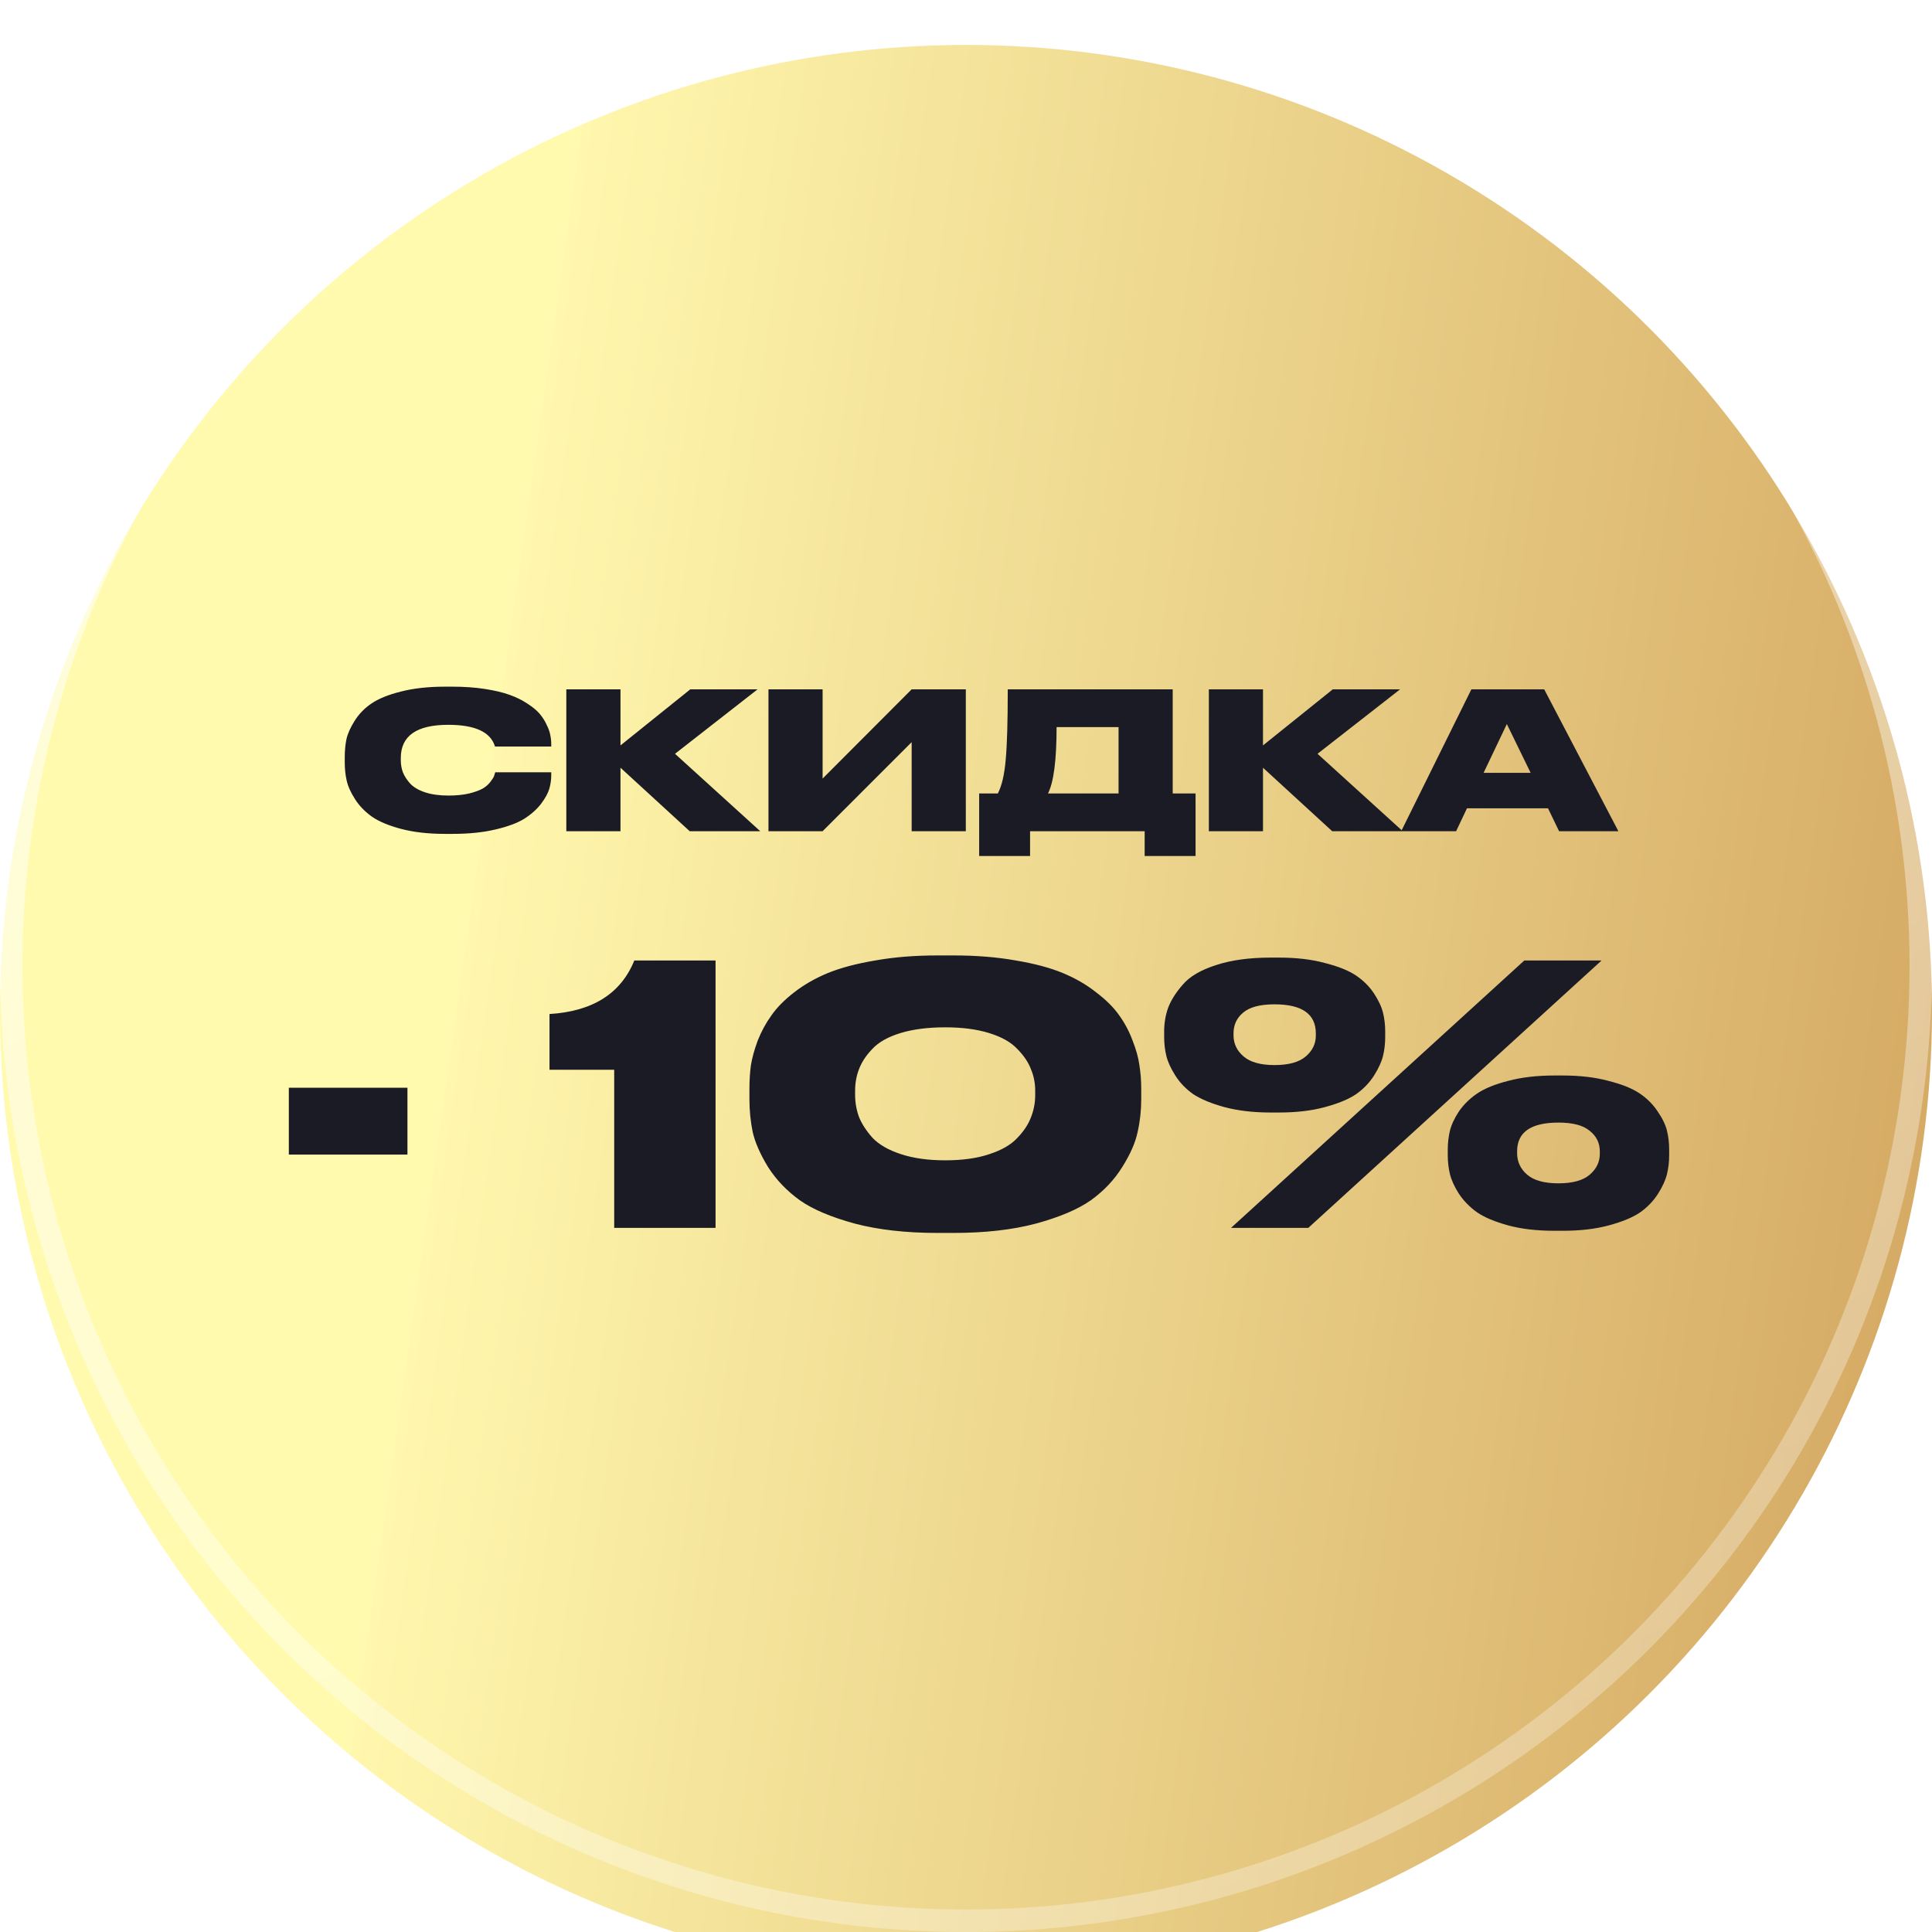 <?xml version="1.0" encoding="UTF-8"?> <svg xmlns="http://www.w3.org/2000/svg" width="86" height="86" viewBox="0 0 86 86" fill="none"> <g filter="url(#filter0_ii_1079_2)"> <circle cx="43" cy="43" r="43" fill="url(#paint0_linear_1079_2)"></circle> </g> <circle cx="43" cy="43" r="42.5" stroke="url(#paint1_linear_1079_2)" stroke-opacity="0.7"></circle> <path d="M20.141 37.119H19.81C19.069 37.119 18.418 37.045 17.858 36.898C17.303 36.751 16.871 36.57 16.559 36.355C16.248 36.134 15.996 35.874 15.804 35.574C15.612 35.274 15.487 34.997 15.431 34.742C15.374 34.488 15.346 34.222 15.346 33.944V33.698C15.346 33.415 15.371 33.149 15.422 32.9C15.479 32.651 15.6 32.38 15.787 32.086C15.974 31.786 16.22 31.531 16.525 31.322C16.837 31.107 17.272 30.928 17.832 30.787C18.398 30.64 19.058 30.566 19.81 30.566H20.141C20.668 30.566 21.148 30.6 21.584 30.668C22.026 30.736 22.393 30.824 22.688 30.931C22.988 31.039 23.251 31.169 23.477 31.322C23.709 31.469 23.89 31.619 24.02 31.771C24.15 31.924 24.255 32.088 24.334 32.264C24.419 32.434 24.473 32.586 24.495 32.722C24.524 32.858 24.538 32.991 24.538 33.121V33.231H22.034C21.842 32.586 21.148 32.264 19.954 32.264C18.546 32.264 17.841 32.756 17.841 33.741V33.843C17.841 34.029 17.872 34.208 17.934 34.377C18.002 34.547 18.11 34.714 18.257 34.878C18.41 35.042 18.63 35.172 18.919 35.269C19.213 35.365 19.561 35.413 19.963 35.413C20.314 35.413 20.622 35.382 20.888 35.319C21.154 35.252 21.355 35.178 21.491 35.099C21.627 35.02 21.74 34.92 21.83 34.802C21.921 34.683 21.975 34.598 21.992 34.547C22.009 34.496 22.026 34.44 22.043 34.377H24.538V34.513C24.538 34.706 24.51 34.904 24.453 35.107C24.396 35.305 24.272 35.532 24.08 35.786C23.887 36.035 23.638 36.256 23.333 36.448C23.033 36.635 22.605 36.794 22.051 36.924C21.502 37.054 20.866 37.119 20.141 37.119ZM30.701 37L27.62 34.174V37H25.209V30.685H27.62V33.181L30.727 30.685H33.723L30.047 33.554L33.842 37H30.701ZM40.581 37V33.036L36.617 37H34.207V30.685H36.617V34.657L40.581 30.685H42.992V37H40.581ZM43.586 35.319H44.418C44.593 34.98 44.709 34.485 44.766 33.834C44.828 33.178 44.859 32.128 44.859 30.685H52.201V35.319H53.219V38.103H50.953V37H45.852V38.103H43.586V35.319ZM46.65 35.319H49.791V32.366H47.032C47.032 33.831 46.905 34.816 46.65 35.319ZM59.301 37L56.22 34.174V37H53.81V30.685H56.22V33.181L59.327 30.685H62.323L58.648 33.554L62.442 37H59.301ZM68.135 34.403L67.075 32.23L66.039 34.403H68.135ZM69.4 37L68.908 35.981H65.3L64.817 37H62.372L65.496 30.685H68.738L72.04 37H69.4Z" fill="#1A1B24"></path> <path d="M12.857 48.418H18.137V51.394H12.857V48.418ZM27.34 47.618H24.46V45.138C26.38 45.021 27.639 44.226 28.236 42.754H31.852V54.658H27.34V47.618ZM50.8 48.45V48.93C50.8 49.432 50.746 49.917 50.64 50.386C50.544 50.856 50.315 51.378 49.952 51.954C49.6 52.52 49.136 53.01 48.56 53.426C47.984 53.832 47.168 54.178 46.112 54.466C45.066 54.744 43.845 54.882 42.448 54.882H41.728C40.331 54.882 39.104 54.744 38.048 54.466C36.992 54.178 36.176 53.832 35.6 53.426C35.024 53.01 34.554 52.52 34.192 51.954C33.84 51.378 33.611 50.856 33.504 50.386C33.408 49.917 33.36 49.432 33.36 48.93V48.45C33.36 48.098 33.381 47.757 33.424 47.426C33.477 47.096 33.578 46.728 33.728 46.322C33.888 45.917 34.09 45.544 34.336 45.202C34.581 44.85 34.917 44.509 35.344 44.178C35.781 43.837 36.282 43.549 36.848 43.314C37.424 43.08 38.128 42.893 38.96 42.754C39.792 42.605 40.715 42.53 41.728 42.53H42.448C43.461 42.53 44.384 42.605 45.216 42.754C46.048 42.893 46.746 43.08 47.312 43.314C47.877 43.549 48.373 43.837 48.8 44.178C49.237 44.509 49.578 44.85 49.824 45.202C50.069 45.544 50.267 45.917 50.416 46.322C50.576 46.728 50.677 47.096 50.72 47.426C50.773 47.757 50.8 48.098 50.8 48.45ZM46.08 48.754V48.546C46.08 48.205 46.016 47.885 45.888 47.586C45.77 47.277 45.568 46.978 45.28 46.69C45.002 46.392 44.587 46.157 44.032 45.986C43.488 45.816 42.837 45.73 42.08 45.73C41.301 45.73 40.635 45.816 40.08 45.986C39.525 46.157 39.109 46.392 38.832 46.69C38.554 46.978 38.357 47.277 38.24 47.586C38.123 47.885 38.064 48.205 38.064 48.546V48.738C38.064 49.08 38.123 49.41 38.24 49.73C38.368 50.04 38.571 50.349 38.848 50.658C39.136 50.957 39.557 51.197 40.112 51.378C40.666 51.56 41.322 51.65 42.08 51.65C42.837 51.65 43.488 51.56 44.032 51.378C44.587 51.197 45.002 50.957 45.28 50.658C45.568 50.36 45.77 50.056 45.888 49.746C46.016 49.426 46.08 49.096 46.08 48.754ZM56.925 49.522H56.572C55.794 49.522 55.106 49.442 54.508 49.282C53.922 49.122 53.458 48.93 53.117 48.706C52.786 48.472 52.519 48.194 52.316 47.874C52.114 47.554 51.98 47.261 51.916 46.994C51.852 46.728 51.821 46.45 51.821 46.162V45.906C51.821 45.544 51.879 45.197 51.996 44.866C52.124 44.525 52.343 44.178 52.653 43.826C52.962 43.464 53.453 43.176 54.124 42.962C54.797 42.738 55.612 42.626 56.572 42.626H56.925C57.703 42.626 58.386 42.706 58.972 42.866C59.57 43.016 60.034 43.202 60.364 43.426C60.695 43.65 60.962 43.917 61.164 44.226C61.367 44.536 61.501 44.824 61.565 45.09C61.629 45.357 61.66 45.629 61.66 45.906V46.162C61.66 46.45 61.629 46.728 61.565 46.994C61.501 47.261 61.367 47.554 61.164 47.874C60.962 48.194 60.695 48.472 60.364 48.706C60.034 48.93 59.57 49.122 58.972 49.282C58.386 49.442 57.703 49.522 56.925 49.522ZM67.853 42.754H71.293L58.236 54.658H54.797L67.853 42.754ZM56.733 47.41C57.362 47.41 57.826 47.282 58.124 47.026C58.423 46.77 58.572 46.461 58.572 46.098V46.002C58.572 45.138 57.959 44.706 56.733 44.706C56.093 44.706 55.629 44.829 55.34 45.074C55.053 45.309 54.908 45.618 54.908 46.002V46.082C54.908 46.456 55.058 46.77 55.356 47.026C55.655 47.282 56.114 47.41 56.733 47.41ZM69.564 54.786H69.18C68.402 54.786 67.719 54.706 67.132 54.546C66.546 54.386 66.087 54.194 65.757 53.97C65.426 53.736 65.154 53.458 64.941 53.138C64.738 52.818 64.605 52.525 64.54 52.258C64.477 51.992 64.445 51.714 64.445 51.426V51.17C64.445 50.882 64.477 50.605 64.54 50.338C64.605 50.072 64.738 49.784 64.941 49.474C65.154 49.165 65.426 48.898 65.757 48.674C66.087 48.45 66.546 48.264 67.132 48.114C67.73 47.954 68.418 47.874 69.197 47.874H69.549C70.327 47.874 71.01 47.954 71.597 48.114C72.194 48.264 72.658 48.45 72.989 48.674C73.319 48.898 73.586 49.165 73.788 49.474C74.002 49.784 74.141 50.072 74.204 50.338C74.269 50.605 74.3 50.882 74.3 51.17V51.426C74.3 51.714 74.269 51.992 74.204 52.258C74.141 52.525 74.007 52.818 73.805 53.138C73.602 53.458 73.335 53.736 73.004 53.97C72.674 54.194 72.21 54.386 71.612 54.546C71.026 54.706 70.343 54.786 69.564 54.786ZM67.981 52.29C68.279 52.546 68.743 52.674 69.373 52.674C70.002 52.674 70.466 52.546 70.764 52.29C71.063 52.034 71.213 51.725 71.213 51.362V51.25C71.213 50.877 71.063 50.573 70.764 50.338C70.477 50.093 70.013 49.97 69.373 49.97C68.146 49.97 67.532 50.397 67.532 51.25V51.33C67.532 51.714 67.682 52.034 67.981 52.29Z" fill="#1A1B24"></path> <defs> <filter id="filter0_ii_1079_2" x="0" y="-4" width="86" height="96" filterUnits="userSpaceOnUse" color-interpolation-filters="sRGB"> <feFlood flood-opacity="0" result="BackgroundImageFix"></feFlood> <feBlend mode="normal" in="SourceGraphic" in2="BackgroundImageFix" result="shape"></feBlend> <feColorMatrix in="SourceAlpha" type="matrix" values="0 0 0 0 0 0 0 0 0 0 0 0 0 0 0 0 0 0 127 0" result="hardAlpha"></feColorMatrix> <feOffset dy="6"></feOffset> <feGaussianBlur stdDeviation="3.5"></feGaussianBlur> <feComposite in2="hardAlpha" operator="arithmetic" k2="-1" k3="1"></feComposite> <feColorMatrix type="matrix" values="0 0 0 0 1 0 0 0 0 1 0 0 0 0 1 0 0 0 0.15 0"></feColorMatrix> <feBlend mode="normal" in2="shape" result="effect1_innerShadow_1079_2"></feBlend> <feColorMatrix in="SourceAlpha" type="matrix" values="0 0 0 0 0 0 0 0 0 0 0 0 0 0 0 0 0 0 127 0" result="hardAlpha"></feColorMatrix> <feOffset dy="-4"></feOffset> <feGaussianBlur stdDeviation="7"></feGaussianBlur> <feComposite in2="hardAlpha" operator="arithmetic" k2="-1" k3="1"></feComposite> <feColorMatrix type="matrix" values="0 0 0 0 0 0 0 0 0 0 0 0 0 0 0 0 0 0 0.15 0"></feColorMatrix> <feBlend mode="normal" in2="effect1_innerShadow_1079_2" result="effect2_innerShadow_1079_2"></feBlend> </filter> <linearGradient id="paint0_linear_1079_2" x1="35.861" y1="-66.292" x2="104.609" y2="-56.52" gradientUnits="userSpaceOnUse"> <stop stop-color="#FFFAAD"></stop> <stop offset="0" stop-color="#FFF7AD"></stop> <stop offset="1" stop-color="#D3A660"></stop> </linearGradient> <linearGradient id="paint1_linear_1079_2" x1="18" y1="-30" x2="104" y2="133" gradientUnits="userSpaceOnUse"> <stop stop-color="white"></stop> <stop offset="1" stop-color="white" stop-opacity="0.08"></stop> </linearGradient> </defs> </svg> 